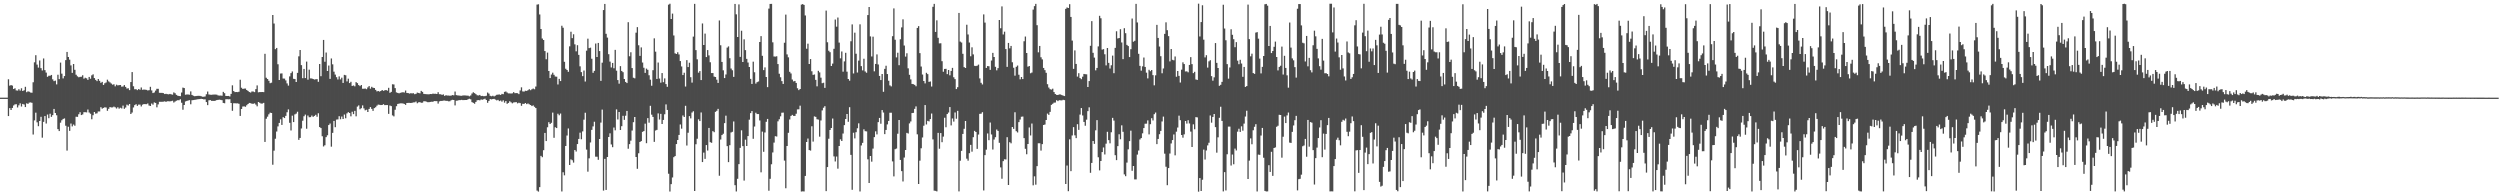 <svg xmlns="http://www.w3.org/2000/svg" width="1920" height="150"><path d="M0 74.997h1v1.000H0zM1 74.998h1v1.000H1zM2 74.998h1v1.000H2zM3 74.997h1v1.000H3zM4 74.998h1v1.000H4zM5 74.998h1v1.000H5zM6 60.892h1v28.254H6zM7 65.775h1v17.257H7zM8 65.313h1v19.179H8zM9 65.723h1v17.170H9zM10 68.346h1v12.667H10zM11 67.800h1v12.379H11zM12 69.415h1v10.596H12zM13 69.571h1v12.974H13zM14 68.512h1v12.406H14zM15 69.566h1v9.793H15zM16 67.783h1v14.016H16zM17 69.903h1v9.895H17zM18 69.322h1v10.960H18zM19 66.639h1v15.570H19zM20 70.804h1v8.551H20zM21 70.164h1v9.615H21zM22 70.436h1v8.370H22zM23 71.050h1v7.570H23zM24 71.208h1v7.744H24zM25 63.191h1v40.138H25zM26 47.852h1v44.605H26zM27 42.416h1v44.090H27zM28 49.631h1v44.328H28zM29 51.912h1v44.999H29zM30 46.456h1v46.470H30zM31 52.313h1v37.369H31zM32 54.098h1v51.636H32zM33 44.926h1v48.675H33zM34 53.844h1v35.284H34zM35 55.773h1v39.086H35zM36 58.981h1v28.980H36zM37 58.167h1v32.606H37zM38 58.172h1v29.162H38zM39 57.569h1v32.167H39zM40 60.905h1v27.523H40zM41 62.300h1v21.349H41zM42 61.885h1v24.879H42zM43 64.800h1v23.742H43zM44 57.400h1v41.776H44zM45 60.794h1v39.860H45zM46 48.064h1v46.150H46zM47 56.552h1v35.829H47zM48 60.210h1v31.137H48zM49 58.410h1v32.541H49zM50 46.177h1v50.374H50zM51 39.869h1v75.807H51zM52 43.754h1v53.583H52zM53 45.845h1v54.683H53zM54 50.204h1v44.659H54zM55 55.955h1v41.132H55zM56 49.147h1v46.512H56zM57 53.605h1v42.984H57zM58 57.406h1v32.233H58zM59 58.646h1v31.127H59zM60 59.349h1v28.398H60zM61 59.024h1v27.170H61zM62 58.951h1v29.428H62zM63 57.803h1v30.091H63zM64 60.406h1v25.771H64zM65 59.689h1v26.502H65zM66 60.162h1v26.143H66zM67 61.361h1v22.746H67zM68 59.069h1v27.368H68zM69 60.486h1v26.849H69zM70 57.833h1v33.776H70zM71 57.107h1v31.391H71zM72 59.961h1v26.048H72zM73 61.341h1v25.934H73zM74 62.309h1v24.718H74zM75 60.686h1v24.943H75zM76 62.059h1v23.558H76zM77 63.612h1v18.707H77zM78 62.873h1v20.565H78zM79 65.217h1v17.656H79zM80 63.954h1v18.404H80zM81 63.350h1v19.254H81zM82 61.204h1v23.882H82zM83 62.495h1v21.085H83zM84 63.283h1v18.933H84zM85 64.162h1v18.362H85zM86 65.016h1v17.466H86zM87 64.719h1v17.175H87zM88 66.294h1v16.134H88zM89 65.043h1v18.323H89zM90 65.565h1v16.790H90zM91 65.369h1v18.070H91zM92 65.278h1v17.447H92zM93 66.577h1v16.710H93zM94 66.407h1v14.716H94zM95 65.335h1v18.206H95zM96 66.732h1v15.844H96zM97 67.969h1v12.412H97zM98 67.776h1v13.264H98zM99 69.241h1v10.624H99zM100 63.039h1v24.500H100zM101 55.322h1v31.129H101zM102 66.266h1v16.252H102zM103 68.573h1v12.182H103zM104 68.490h1v11.520H104zM105 69.244h1v12.054H105zM106 68.394h1v11.924H106zM107 68.905h1v11.425H107zM108 67.165h1v14.622H108zM109 68.977h1v11.385H109zM110 68.752h1v11.164H110zM111 68.860h1v11.100H111zM112 69.005h1v11.010H112zM113 69.453h1v10.031H113zM114 69.254h1v11.817H114zM115 66.652h1v14.776H115zM116 69.406h1v10.124H116zM117 71.476h1v8.903H117zM118 71.002h1v7.627H118zM119 69.572h1v9.458H119zM120 68.218h1v14.233H120zM121 68.207h1v11.954H121zM122 71.248h1v6.912H122zM123 71.304h1v6.902H123zM124 71.330h1v6.854H124zM125 71.510h1v6.581H125zM126 72.228h1v5.604H126zM127 72.025h1v6.206H127zM128 72.286h1v5.476H128zM129 72.463h1v5.301H129zM130 72.154h1v5.721H130zM131 72.447h1v5.243H131zM132 72.696h1v4.659H132zM133 70.955h1v7.782H133zM134 71.637h1v6.346H134zM135 72.861h1v4.509H135zM136 73.455h1v3.474H136zM137 73.732h1v3.257H137zM138 73.885h1v2.355H138zM139 71.059h1v7.854H139zM140 67.268h1v17.016H140zM141 67.615h1v13.050H141zM142 72.742h1v5.205H142zM143 72.544h1v4.966H143zM144 72.533h1v4.669H144zM145 72.780h1v4.126H145zM146 70.189h1v9.913H146zM147 72.891h1v4.119H147zM148 73.534h1v3.328H148zM149 73.856h1v2.832H149zM150 73.773h1v2.791H150zM151 73.648h1v2.642H151zM152 73.573h1v2.592H152zM153 73.641h1v2.450H153zM154 73.904h1v1.988H154zM155 74.268h1v1.781H155zM156 74.284h1v2.031H156zM157 74.075h1v2.201H157zM158 72.391h1v6.018H158zM159 70.311h1v10.425H159zM160 72.567h1v4.513H160zM161 72.758h1v4.078H161zM162 72.830h1v4.632H162zM163 72.641h1v4.811H163zM164 72.595h1v4.938H164zM165 72.621h1v4.717H165zM166 72.703h1v4.138H166zM167 73.265h1v3.437H167zM168 73.409h1v3.124H168zM169 73.375h1v3.312H169zM170 73.541h1v3.412H170zM171 70.547h1v8.499H171zM172 71.583h1v7.711H172zM173 73.701h1v2.531H173zM174 73.732h1v2.456H174zM175 73.699h1v2.593H175zM176 74.070h1v2.098H176zM177 72.084h1v7.023H177zM178 65.514h1v19.575H178zM179 69.954h1v9.330H179zM180 70.766h1v8.519H180zM181 70.641h1v8.778H181zM182 70.768h1v8.571H182zM183 70.446h1v9.294H183zM184 61.246h1v27.790H184zM185 67.376h1v16.319H185zM186 68.298h1v13.529H186zM187 68.052h1v13.609H187zM188 68.008h1v14.034H188zM189 69.106h1v11.733H189zM190 69.850h1v10.002H190zM191 70.717h1v8.339H191zM192 71.063h1v8.215H192zM193 70.265h1v9.412H193zM194 70.324h1v9.381H194zM195 70.744h1v8.603H195zM196 68.456h1v11.854H196zM197 65.587h1v16.081H197zM198 70.924h1v7.420H198zM199 70.694h1v8.278H199zM200 70.730h1v8.817H200zM201 70.632h1v8.883H201zM202 70.750h1v8.275H202zM203 41.319h1v67.671H203zM204 59.689h1v31.501H204zM205 60.686h1v28.916H205zM206 62.067h1v25.715H206zM207 63.876h1v22.646H207zM208 63.507h1v23.280H208zM209 11.514h1v115.014H209zM210 18.075h1v97.645H210zM211 37.801h1v68.724H211zM212 36.791h1v64.241H212zM213 49.347h1v47.744H213zM214 61.438h1v32.964H214zM215 56.494h1v35.169H215zM216 56.359h1v39.566H216zM217 60.330h1v29.635H217zM218 60.375h1v30.296H218zM219 61.729h1v27.236H219zM220 64.064h1v22.164H220zM221 65.750h1v18.262H221zM222 58.665h1v35.661H222zM223 56.154h1v44.037H223zM224 54.908h1v33.932H224zM225 60.534h1v33.237H225zM226 60.699h1v27.171H226zM227 62.989h1v24.245H227zM228 55.969h1v29.866H228zM229 43.262h1v64.132H229zM230 38.409h1v67.517H230zM231 50.028h1v48.649H231zM232 60.061h1v32.639H232zM233 52.930h1v36.372H233zM234 59.972h1v28.050H234zM235 47.296h1v51.574H235zM236 61.166h1v27.582H236zM237 53.496h1v36.548H237zM238 60.203h1v29.753H238zM239 60.268h1v28.469H239zM240 60.660h1v29.115H240zM241 61.087h1v27.970H241zM242 60.882h1v27.295H242zM243 60.761h1v28.873H243zM244 62.836h1v24.169H244zM245 49.148h1v48.458H245zM246 58.514h1v39.829H246zM247 43.766h1v60.862H247zM248 30.664h1v81.808H248zM249 47.392h1v64.186H249zM250 40.345h1v64.959H250zM251 54.553h1v49.346H251zM252 50.312h1v45.732H252zM253 60.576h1v34.300H253zM254 44.890h1v67.773H254zM255 49.429h1v52.598H255zM256 55.047h1v37.825H256zM257 57.276h1v40.404H257zM258 59.289h1v32.567H258zM259 61.037h1v30.666H259zM260 58.699h1v30.549H260zM261 60.968h1v30.646H261zM262 59.646h1v29.872H262zM263 63.715h1v27.692H263zM264 57.522h1v30.436H264zM265 57.811h1v33.028H265zM266 62.515h1v24.575H266zM267 60.398h1v25.710H267zM268 63.771h1v23.027H268zM269 62.833h1v26.533H269zM270 65.976h1v19.857H270zM271 65.629h1v22.029H271zM272 66.328h1v18.827H272zM273 63.103h1v26.256H273zM274 63.822h1v18.070H274zM275 65.310h1v15.638H275zM276 66.150h1v17.788H276zM277 65.290h1v17.830H277zM278 68.162h1v12.781H278zM279 68.126h1v15.137H279zM280 67.995h1v16.750H280zM281 68.500h1v15.771H281zM282 67.137h1v18.884H282zM283 66.089h1v17.555H283zM284 68.105h1v14.113H284zM285 66.673h1v16.929H285zM286 67.398h1v17.770H286zM287 67.583h1v15.459H287zM288 69.035h1v13.366H288zM289 70.175h1v10.952H289zM290 69.898h1v10.430H290zM291 70.334h1v10.162H291zM292 69.890h1v10.823H292zM293 69.124h1v11.497H293zM294 69.793h1v10.212H294zM295 69.379h1v11.386H295zM296 69.109h1v11.581H296zM297 69.651h1v11.044H297zM298 67.418h1v20.014H298zM299 71.286h1v9.741H299zM300 70.538h1v10.983H300zM301 64.707h1v23.916H301zM302 64.861h1v24.533H302zM303 67.673h1v16.608H303zM304 70.975h1v10.566H304zM305 71.349h1v8.453H305zM306 71.670h1v7.896H306zM307 71.256h1v8.113H307zM308 71.018h1v8.351H308zM309 70.798h1v8.672H309zM310 71.064h1v8.753H310zM311 69.548h1v10.970H311zM312 71.371h1v7.734H312zM313 71.459h1v7.552H313zM314 71.869h1v7.134H314zM315 71.590h1v7.523H315zM316 71.721h1v7.240H316zM317 71.573h1v7.064H317zM318 72.340h1v6.256H318zM319 72.036h1v5.930H319zM320 71.138h1v8.166H320zM321 71.362h1v7.235H321zM322 71.703h1v6.713H322zM323 69.768h1v9.161H323zM324 70.529h1v8.321H324zM325 72.084h1v5.668H325zM326 72.255h1v5.521H326zM327 72.348h1v5.758H327zM328 72.421h1v6.090H328zM329 72.467h1v6.039H329zM330 72.168h1v6.118H330zM331 72.256h1v5.879H331zM332 71.892h1v6.294H332zM333 72.060h1v5.534H333zM334 72.007h1v5.665H334zM335 72.188h1v5.484H335zM336 70.812h1v8.775H336zM337 72.365h1v5.501H337zM338 72.382h1v5.153H338zM339 72.865h1v4.662H339zM340 72.486h1v4.781H340zM341 73.606h1v3.589H341zM342 73.116h1v4.353H342zM343 73.390h1v4.092H343zM344 73.356h1v4.468H344zM345 73.507h1v4.247H345zM346 73.400h1v3.613H346zM347 73.036h1v3.625H347zM348 73.223h1v3.573H348zM349 70.288h1v10.668H349zM350 73.066h1v4.300H350zM351 73.276h1v4.008H351zM352 73.392h1v3.513H352zM353 73.512h1v3.377H353zM354 73.599h1v3.105H354zM355 73.314h1v3.581H355zM356 73.248h1v3.591H356zM357 73.295h1v3.488H357zM358 73.408h1v3.388H358zM359 73.475h1v2.768H359zM360 73.997h1v1.831H360zM361 73.316h1v2.966H361zM362 71.829h1v6.585H362zM363 70.857h1v8.160H363zM364 71.506h1v8.177H364zM365 72.278h1v6.006H365zM366 73.161h1v3.818H366zM367 73.329h1v3.512H367zM368 72.910h1v4.129H368zM369 73.770h1v2.602H369zM370 73.630h1v2.960H370zM371 73.905h1v2.320H371zM372 73.812h1v1.979H372zM373 73.512h1v3.282H373zM374 71.059h1v7.871H374zM375 71.899h1v5.625H375zM376 73.555h1v2.506H376zM377 73.930h1v2.411H377zM378 73.513h1v2.550H378zM379 74.057h1v1.897H379zM380 73.493h1v3.003H380zM381 72.822h1v4.281H381zM382 72.638h1v4.046H382zM383 72.553h1v5.101H383zM384 72.886h1v4.337H384zM385 72.075h1v5.990H385zM386 72.370h1v4.664H386zM387 70.529h1v8.322H387zM388 70.220h1v7.405H388zM389 71.068h1v8.661H389zM390 71.706h1v7.331H390zM391 71.727h1v6.026H391zM392 71.826h1v6.788H392zM393 71.671h1v7.697H393zM394 70.780h1v7.922H394zM395 71.585h1v6.959H395zM396 71.487h1v6.954H396zM397 71.574h1v7.819H397zM398 72.276h1v6.642H398zM399 69.499h1v9.733H399zM400 67.062h1v14.187H400zM401 70.210h1v9.497H401zM402 70.344h1v9.463H402zM403 69.674h1v9.435H403zM404 69.814h1v10.168H404zM405 69.257h1v10.195H405zM406 68.515h1v11.625H406zM407 69.298h1v11.324H407zM408 68.542h1v12.907H408zM409 68.016h1v12.952H409zM410 68.545h1v13.488H410zM411 66.451h1v16.555H411zM412 3.549h1v142.847H412zM413 3.278h1v143.873H413zM414 11.097h1v132.596H414zM415 22.283h1v97.428H415zM416 29.614h1v91.109H416zM417 30.721h1v84.626H417zM418 39.237h1v62.879H418zM419 45.501h1v62.856H419zM420 40.406h1v57.352H420zM421 54.543h1v39.287H421zM422 59.965h1v35.277H422zM423 57.240h1v37.068H423zM424 55.825h1v30.643H424zM425 57.444h1v48.366H425zM426 58.795h1v38.953H426zM427 58.860h1v39.487H427zM428 64.885h1v22.486H428zM429 60.593h1v27.938H429zM430 62.241h1v24.977H430zM431 19.760h1v127.271H431zM432 21.292h1v110.991H432zM433 47.471h1v87.164H433zM434 52.775h1v59.364H434zM435 53.773h1v50.327H435zM436 55.122h1v43.520H436zM437 35.574h1v91.132H437zM438 24.361h1v98.077H438zM439 29.282h1v93.802H439zM440 26.318h1v98.560H440zM441 34.041h1v81.138H441zM442 39.441h1v76.941H442zM443 34.708h1v75.936H443zM444 42.147h1v64.532H444zM445 50.967h1v50.926H445zM446 55.378h1v51.589H446zM447 58.489h1v42.410H447zM448 54.171h1v37.722H448zM449 62.630h1v23.943H449zM450 38.910h1v75.968H450zM451 29.701h1v102.158H451zM452 36.977h1v84.601H452zM453 36.600h1v72.838H453zM454 45.084h1v54.642H454zM455 55.935h1v41.122H455zM456 54.406h1v39.100H456zM457 33.413h1v86.907H457zM458 43.782h1v76.598H458zM459 32.974h1v89.730H459zM460 39.199h1v67.561H460zM461 62.101h1v32.054H461zM462 48.149h1v36.033H462zM463 7.748h1v138.650H463zM464 3.006h1v118.986H464zM465 25.962h1v119.925H465zM466 28.857h1v91.731H466zM467 41.633h1v63.559H467zM468 47.306h1v55.117H468zM469 51.834h1v59.102H469zM470 48.326h1v64.736H470zM471 52.450h1v45.481H471zM472 38.293h1v61.789H472zM473 54.264h1v29.732H473zM474 61.500h1v30.253H474zM475 64.280h1v21.751H475zM476 50.786h1v49.063H476zM477 54.481h1v42.454H477zM478 55.425h1v33.491H478zM479 60.673h1v31.373H479zM480 62.938h1v25.921H480zM481 63.777h1v21.418H481zM482 17.026h1v97.207H482zM483 43.200h1v67.484H483zM484 40.140h1v67.890H484zM485 52.276h1v47.992H485zM486 59.705h1v34.155H486zM487 60.182h1v29.653H487zM488 25.094h1v95.506H488zM489 20.845h1v108.786H489zM490 34.785h1v82.913H490zM491 42.931h1v66.134H491zM492 36.412h1v71.905H492zM493 48.008h1v53.247H493zM494 52.017h1v48.622H494zM495 55.937h1v39.018H495zM496 52.704h1v57.273H496zM497 53.599h1v37.127H497zM498 57.791h1v36.400H498zM499 61.182h1v20.076H499zM500 65.821h1v22.249H500zM501 53.920h1v35.880H501zM502 29.424h1v79.538H502zM503 39.704h1v60.555H503zM504 60.626h1v39.103H504zM505 48.052h1v39.035H505zM506 60.310h1v31.481H506zM507 63.491h1v23.956H507zM508 56.104h1v39.144H508zM509 63.148h1v28.984H509zM510 60.217h1v27.520H510zM511 64.542h1v15.656H511zM512 66.656h1v17.787H512zM513 3.562h1v129.891H513zM514 2.872h1v144.229H514zM515 14.604h1v126.795H515zM516 10.457h1v125.825H516zM517 27.236h1v93.490H517zM518 40.940h1v78.937H518zM519 41.481h1v69.176H519zM520 40.129h1v67.409H520zM521 41.826h1v61.778H521zM522 46.887h1v48.680H522zM523 51.058h1v47.747H523zM524 57.640h1v31.021H524zM525 55.844h1v33.989H525zM526 66.443h1v14.809H526zM527 46.157h1v65.590H527zM528 51.491h1v50.456H528zM529 48.181h1v40.989H529zM530 59.285h1v31.622H530zM531 63.418h1v23.027H531zM532 28.089h1v57.342H532zM533 2.977h1v143.709H533zM534 38.520h1v72.265H534zM535 45.552h1v60.976H535zM536 55.794h1v35.849H536zM537 54.566h1v38.421H537zM538 61.487h1v24.911H538zM539 18.014h1v106.455H539zM540 34.549h1v82.632H540zM541 25.798h1v96.196H541zM542 43.803h1v67.598H542zM543 38.440h1v77.191H543zM544 42.568h1v55.708H544zM545 47.806h1v61.417H545zM546 56.122h1v53.560H546zM547 56.098h1v44.636H547zM548 58.810h1v42.698H548zM549 59.132h1v26.773H549zM550 61.193h1v23.916H550zM551 63.674h1v19.919H551zM552 15.732h1v119.210H552zM553 34.755h1v72.409H553zM554 47.584h1v56.142H554zM555 53.996h1v48.694H555zM556 59.950h1v34.619H556zM557 57.188h1v31.631H557zM558 36.549h1v75.660H558zM559 35.628h1v88.881H559zM560 44.722h1v66.809H560zM561 52.627h1v49.105H561zM562 53.947h1v47.262H562zM563 59.025h1v34.238H563zM564 3.015h1v139.243H564zM565 10.996h1v136.029H565zM566 28.438h1v108.896H566zM567 3.395h1v122.661H567zM568 43.679h1v69.882H568zM569 23.584h1v76.523H569zM570 47.592h1v64.640H570zM571 30.184h1v108.509H571zM572 38.496h1v68.749H572zM573 45.206h1v66.914H573zM574 48.014h1v56.499H574zM575 51.464h1v40.448H575zM576 60.574h1v26.312H576zM577 64.466h1v20.844H577zM578 47.359h1v59.240H578zM579 55.503h1v41.658H579zM580 64.202h1v22.384H580zM581 63.083h1v24.532H581zM582 62.555h1v25.028H582zM583 32.273h1v60.260H583zM584 27.735h1v104.639H584zM585 42.861h1v58.185H585zM586 53.856h1v62.703H586zM587 51.756h1v50.001H587zM588 59.127h1v34.414H588zM589 66.902h1v24.423H589zM590 6.622h1v139.884H590zM591 3.009h1v134.324H591zM592 2.986h1v123.160H592zM593 32.534h1v84.539H593zM594 43.376h1v66.152H594zM595 43.469h1v61.120H595zM596 43.236h1v61.646H596zM597 49.210h1v43.954H597zM598 56.643h1v34.973H598zM599 59.339h1v29.981H599zM600 62.301h1v24.291H600zM601 64.464h1v22.005H601zM602 32.817h1v90.531H602zM603 11.193h1v133.405H603zM604 41.761h1v70.365H604zM605 44.040h1v57.972H605zM606 55.148h1v36.621H606zM607 56.437h1v32.581H607zM608 61.071h1v27.165H608zM609 62.500h1v26.508H609zM610 62.173h1v26.860H610zM611 63.669h1v23.684H611zM612 67.801h1v16.238H612zM613 69.236h1v14.733H613zM614 68.376h1v12.760H614zM615 3.536h1v143.577H615zM616 3.099h1v143.848H616zM617 3.798h1v143.225H617zM618 11.870h1v123.268H618zM619 37.413h1v71.639H619zM620 33.549h1v72.828H620zM621 49.133h1v66.132H621zM622 45.377h1v70.283H622zM623 54.742h1v42.241H623zM624 57.512h1v51.261H624zM625 57.214h1v32.179H625zM626 61.351h1v28.382H626zM627 66.301h1v25.276H627zM628 54.360h1v37.514H628zM629 55.619h1v49.321H629zM630 59.659h1v32.873H630zM631 63.922h1v20.844H631zM632 63.521h1v19.235H632zM633 67.461h1v14.080H633zM634 8.119h1v138.671H634zM635 32.468h1v95.824H635zM636 38.969h1v67.598H636zM637 40.072h1v59.764H637zM638 50.665h1v47.651H638zM639 48.847h1v42.184H639zM640 37.486h1v82.652H640zM641 15.005h1v109.014H641zM642 20.474h1v99.761H642zM643 13.464h1v116.048H643zM644 32.704h1v79.404H644zM645 44.809h1v62.217H645zM646 39.544h1v68.737H646zM647 55.051h1v47.490H647zM648 47.175h1v48.942H648zM649 40.527h1v50.885H649zM650 55.016h1v32.514H650zM651 60.695h1v32.861H651zM652 61.957h1v20.350H652zM653 31.680h1v87.249H653zM654 18.731h1v127.024H654zM655 56.436h1v45.498H655zM656 25.102h1v81.171H656zM657 41.264h1v60.288H657zM658 55.697h1v42.811H658zM659 46.554h1v48.184H659zM660 18.709h1v128.337H660zM661 50.790h1v60.921H661zM662 54.091h1v55.609H662zM663 45.133h1v54.186H663zM664 54.867h1v45.872H664zM665 55.868h1v45.066H665zM666 11.573h1v110.810H666zM667 5.390h1v135.172H667zM668 27.956h1v91.852H668zM669 43.366h1v80.811H669zM670 28.184h1v85.951H670zM671 54.789h1v50.536H671zM672 49.093h1v51.757H672zM673 41.753h1v61.445H673zM674 49.505h1v44.291H674zM675 58.302h1v32.274H675zM676 61.513h1v33.526H676zM677 56.809h1v27.727H677zM678 70.510h1v15.918H678zM679 52.867h1v50.172H679zM680 50.498h1v49.282H680zM681 56.865h1v38.673H681zM682 62.029h1v30.851H682zM683 65.576h1v21.022H683zM684 66.351h1v20.208H684zM685 27.785h1v96.182H685zM686 6.454h1v129.024H686zM687 30.532h1v84.042H687zM688 44.104h1v69.977H688zM689 40.475h1v62.225H689zM690 50.065h1v42.083H690zM691 30.131h1v92.676H691zM692 21.034h1v110.379H692zM693 14.864h1v124.520H693zM694 34.951h1v86.051H694zM695 43.459h1v71.762H695zM696 40.905h1v61.146H696zM697 52.487h1v50.092H697zM698 57.440h1v37.329H698zM699 60.974h1v32.314H699zM700 64.448h1v22.409H700zM701 64.663h1v22.002H701zM702 65.157h1v18.468H702zM703 66.243h1v15.488H703zM704 21.436h1v81.727H704zM705 20.094h1v121.230H705zM706 40.784h1v82.633H706zM707 51.071h1v62.800H707zM708 57.248h1v48.329H708zM709 62.185h1v34.404H709zM710 64.036h1v16.662H710zM711 55.930h1v39.665H711zM712 56.940h1v35.884H712zM713 62.868h1v30.386H713zM714 62.583h1v28.856H714zM715 66.468h1v20.731H715zM716 5.228h1v101.829H716zM717 2.988h1v143.424H717zM718 24.526h1v122.059H718zM719 15.639h1v131.372H719zM720 29.056h1v72.988H720zM721 33.320h1v80.890H721zM722 33.226h1v68.947H722zM723 47.008h1v62.220H723zM724 55.079h1v49.816H724zM725 52.922h1v37.487H725zM726 52.856h1v44.899H726zM727 56.921h1v30.659H727zM728 53.781h1v32.629H728zM729 57.874h1v24.354H729zM730 54.490h1v41.838H730zM731 52.108h1v38.874H731zM732 59.345h1v34.053H732zM733 60.758h1v25.596H733zM734 68.421h1v22.766H734zM735 66.990h1v18.148H735zM736 9.923h1v137.061H736zM737 31.944h1v91.499H737zM738 32.688h1v83.163H738zM739 41.314h1v61.567H739zM740 51.551h1v47.345H740zM741 52.237h1v40.716H741zM742 18.989h1v102.877H742zM743 26.465h1v96.952H743zM744 32.692h1v84.972H744zM745 43.193h1v68.057H745zM746 36.348h1v80.145H746zM747 41.782h1v63.587H747zM748 50.521h1v49.982H748zM749 50.744h1v50.650H749zM750 50.430h1v63.896H750zM751 49.593h1v53.740H751zM752 60.234h1v27.234H752zM753 63.595h1v23.721H753zM754 64.886h1v21.280H754zM755 11.066h1v135.196H755zM756 17.375h1v101.758H756zM757 52.186h1v62.749H757zM758 50.746h1v51.754H758zM759 50.873h1v56.814H759zM760 53.637h1v40.482H760zM761 46.465h1v56.796H761zM762 40.609h1v74.254H762zM763 43.751h1v63.433H763zM764 51.282h1v54.093H764zM765 54.036h1v45.444H765zM766 52.315h1v48.238H766zM767 15.354h1v94.294H767zM768 21.694h1v106.880H768zM769 4.926h1v132.357H769zM770 26.446h1v97.293H770zM771 24.322h1v97.970H771zM772 37.681h1v84.804H772zM773 51.367h1v53.988H773zM774 32.970h1v109.104H774zM775 37.098h1v72.127H775zM776 35.266h1v74.815H776zM777 47.812h1v49.716H777zM778 52.014h1v46.958H778zM779 58.137h1v28.080H779zM780 51.324h1v49.432H780zM781 50.304h1v51.425H781zM782 57.375h1v36.412H782zM783 60.945h1v30.865H783zM784 59.152h1v30.523H784zM785 60.737h1v28.759H785zM786 31.703h1v74.377H786zM787 28.051h1v86.215H787zM788 40.704h1v77.785H788zM789 51.190h1v59.404H789zM790 50.703h1v47.198H790zM791 56.288h1v47.762H791zM792 55.708h1v39.141H792zM793 7.359h1v134.980H793zM794 4.725h1v130.694H794zM795 2.960h1v138.847H795zM796 19.366h1v108.226H796zM797 40.216h1v69.836H797zM798 35.274h1v74.770H798zM799 43.975h1v71.712H799zM800 45.643h1v65.065H800zM801 52.179h1v43.796H801zM802 53.887h1v41.753H802zM803 55.908h1v36.271H803zM804 64.659h1v22.566H804zM805 67.249h1v20.990H805zM806 68.517h1v17.383H806zM807 68.811h1v11.713H807zM808 68.074h1v11.664H808zM809 70.721h1v8.144H809zM810 72.219h1v6.553H810zM811 72.848h1v4.122H811zM812 72.949h1v4.734H812zM813 72.504h1v4.458H813zM814 72.572h1v4.500H814zM815 72.986h1v4.121H815zM816 73.420h1v3.214H816zM817 73.801h1v3.089H817zM818 6.820h1v134.483H818zM819 5.758h1v121.377H819zM820 6.135h1v140.718H820zM821 3.218h1v103.792H821zM822 12.997h1v118.459H822zM823 31.201h1v72.855H823zM824 52.913h1v44.711H824zM825 38.684h1v65.269H825zM826 49.087h1v56.989H826zM827 58.810h1v36.586H827zM828 56.217h1v43.540H828zM829 59.946h1v28.089H829zM830 60.801h1v22.206H830zM831 58.865h1v29.827H831zM832 56.797h1v36.845H832zM833 56.961h1v39.587H833zM834 57.087h1v34.836H834zM835 66.831h1v18.499H835zM836 62.272h1v20.162H836zM837 35.179h1v97.523H837zM838 16.236h1v108.892H838zM839 40.570h1v67.719H839zM840 44.231h1v66.248H840zM841 54.015h1v46.101H841zM842 52.161h1v40.080H842zM843 35.647h1v85.126H843zM844 12.117h1v118.752H844zM845 14.032h1v109.629H845zM846 38.079h1v78.717H846zM847 37.758h1v75.506H847zM848 41.685h1v76.944H848zM849 50.216h1v60.129H849zM850 36.869h1v64.346H850zM851 48.278h1v59.355H851zM852 52.613h1v57.461H852zM853 50.125h1v51.435H853zM854 42.696h1v47.809H854zM855 56.205h1v36.395H855zM856 36.772h1v82.408H856zM857 24.007h1v98.979H857zM858 29.519h1v82.733H858zM859 29.197h1v73.931H859zM860 22.402h1v84.533H860zM861 32.596h1v63.685H861zM862 45.415h1v55.816H862zM863 21.657h1v112.283H863zM864 25.505h1v109.793H864zM865 34.440h1v90.427H865zM866 35.380h1v79.299H866zM867 43.833h1v64.532H867zM868 37.805h1v62.568H868zM869 14.219h1v116.971H869zM870 32.033h1v95.436H870zM871 31.354h1v106.410H871zM872 2.970h1v134.783H872zM873 17.249h1v101.472H873zM874 41.297h1v74.333H874zM875 50.573h1v56.521H875zM876 54.281h1v51.759H876zM877 50.965h1v51.431H877zM878 44.195h1v54.173H878zM879 51.413h1v43.619H879zM880 55.800h1v39.153H880zM881 60.225h1v32.264H881zM882 53.590h1v49.624H882zM883 54.691h1v40.713H883zM884 53.760h1v36.993H884zM885 57.713h1v34.792H885zM886 65.539h1v22.146H886zM887 57.857h1v28.582H887zM888 19.074h1v91.643H888zM889 29.113h1v77.573H889zM890 35.744h1v67.296H890zM891 43.153h1v57.394H891zM892 56.275h1v36.989H892zM893 52.595h1v36.931H893zM894 26.024h1v92.008H894zM895 17.162h1v110.903H895zM896 23.171h1v119.083H896zM897 27.742h1v101.347H897zM898 47.130h1v70.795H898zM899 37.646h1v72.513H899zM900 45.940h1v61.613H900zM901 46.357h1v56.896H901zM902 43.384h1v75.937H902zM903 58.949h1v42.182H903zM904 54.522h1v43.422H904zM905 58.265h1v30.571H905zM906 63.361h1v28.969H906zM907 53.500h1v50.178H907zM908 47.890h1v57.863H908zM909 49.221h1v53.946H909zM910 54.884h1v38.046H910zM911 54.761h1v40.188H911zM912 55.573h1v36.757H912zM913 49.876h1v44.943H913zM914 43.859h1v57.224H914zM915 49.232h1v63.672H915zM916 56.166h1v39.321H916zM917 55.141h1v44.119H917zM918 61.011h1v28.929H918zM919 61.403h1v28.751H919zM920 2.838h1v144.364H920zM921 28.012h1v108.730H921zM922 16.926h1v129.742H922zM923 4.044h1v134.008H923zM924 30.490h1v84.391H924zM925 44.101h1v78.397H925zM926 42.405h1v73.134H926zM927 51.937h1v59.719H927zM928 47.098h1v62.502H928zM929 46.216h1v42.483H929zM930 58.484h1v35.744H930zM931 61.973h1v27.835H931zM932 59.398h1v28.140H932zM933 33.060h1v64.555H933zM934 48.265h1v69.001H934zM935 52.224h1v53.255H935zM936 65.873h1v24.596H936zM937 65.138h1v16.842H937zM938 62.895h1v29.970H938zM939 3.630h1v143.368H939zM940 21.887h1v110.288H940zM941 30.899h1v115.375H941zM942 49.246h1v69.245H942zM943 60.435h1v36.820H943zM944 51.792h1v45.452H944zM945 22.486h1v104.669H945zM946 26.707h1v92.001H946zM947 30.096h1v96.076H947zM948 36.271h1v77.878H948zM949 32.366h1v83.206H949zM950 46.592h1v54.551H950zM951 49.323h1v49.569H951zM952 45.930h1v55.384H952zM953 48.818h1v48.216H953zM954 58.985h1v41.373H954zM955 51.393h1v43.536H955zM956 66.783h1v22.721H956zM957 66.119h1v18.929H957zM958 3.517h1v133.935H958zM959 30.037h1v93.309H959zM960 43.284h1v63.029H960zM961 41.241h1v69.547H961zM962 56.139h1v43.914H962zM963 56.711h1v40.691H963zM964 25.050h1v70.322H964zM965 24.658h1v122.380H965zM966 29.676h1v89.056H966zM967 45.024h1v73.936H967zM968 56.371h1v47.707H968zM969 51.371h1v46.901H969zM970 42.989h1v78.153H970zM971 3.276h1v143.353H971zM972 3.015h1v144.011H972zM973 4.333h1v142.680H973zM974 35.347h1v91.520H974zM975 19.922h1v112.114H975zM976 40.759h1v75.804H976zM977 39.188h1v95.871H977zM978 35.922h1v77.728H978zM979 31.951h1v81.273H979zM980 43.776h1v53.622H980zM981 54.078h1v42.498H981zM982 51.411h1v36.771H982zM983 50.505h1v37.805H983zM984 35.771h1v85.337H984zM985 57.223h1v47.784H985zM986 42.831h1v46.736H986zM987 52.152h1v42.367H987zM988 57.847h1v30.773H988zM989 67.338h1v19.084H989zM990 17.305h1v92.238H990zM991 36.559h1v73.238H991zM992 44.859h1v56.436H992zM993 46.360h1v50.017H993zM994 51.583h1v40.716H994zM995 59.599h1v29.410H995zM996 6.707h1v139.533H996zM997 3.136h1v134.503H997zM998 3.131h1v134.184H998zM999 19.523h1v114.643H999zM1000 32.840h1v79.499H1000zM1001 33.263h1v78.461H1001zM1002 47.221h1v59.468H1002zM1003 27.622h1v92.746H1003zM1004 50.942h1v41.171H1004zM1005 44.446h1v68.207H1005zM1006 53.892h1v39.880H1006zM1007 55.577h1v38.631H1007zM1008 34.785h1v80.530H1008zM1009 23.556h1v118.177H1009zM1010 27.909h1v93.525H1010zM1011 37.525h1v75.853H1011zM1012 44.836h1v61.179H1012zM1013 50.823h1v47.060H1013zM1014 53.515h1v38.794H1014zM1015 29.836h1v90.894H1015zM1016 46.543h1v56.076H1016zM1017 56.261h1v58.631H1017zM1018 56.242h1v46.634H1018zM1019 56.841h1v39.263H1019zM1020 58.648h1v31.913H1020zM1021 2.888h1v144.095H1021zM1022 2.851h1v144.086H1022zM1023 24.865h1v122.117H1023zM1024 5.750h1v121.796H1024zM1025 39.635h1v82.510H1025zM1026 29.586h1v77.706H1026zM1027 32.675h1v73.043H1027zM1028 44.007h1v63.742H1028zM1029 53.535h1v58.065H1029zM1030 42.249h1v51.311H1030zM1031 52.543h1v39.482H1031zM1032 58.726h1v33.880H1032zM1033 61.809h1v29.214H1033zM1034 31.868h1v69.344H1034zM1035 40.306h1v64.289H1035zM1036 40.956h1v60.146H1036zM1037 60.636h1v33.995H1037zM1038 59.333h1v30.134H1038zM1039 56.765h1v36.282H1039zM1040 19.472h1v127.483H1040zM1041 15.537h1v99.978H1041zM1042 35.660h1v79.649H1042zM1043 41.525h1v91.224H1043zM1044 41.799h1v73.403H1044zM1045 52.458h1v43.715H1045zM1046 25.052h1v80.001H1046zM1047 2.899h1v143.103H1047zM1048 27.812h1v89.409H1048zM1049 39.342h1v74.025H1049zM1050 23.510h1v102.521H1050zM1051 47.417h1v70.972H1051zM1052 37.246h1v64.772H1052zM1053 39.412h1v62.069H1053zM1054 37.204h1v88.325H1054zM1055 49.980h1v57.165H1055zM1056 30.600h1v64.081H1056zM1057 34.818h1v77.635H1057zM1058 55.994h1v40.513H1058zM1059 26.552h1v113.141H1059zM1060 20.523h1v122.771H1060zM1061 26.489h1v116.161H1061zM1062 32.843h1v95.300H1062zM1063 33.563h1v90.132H1063zM1064 39.029h1v76.347H1064zM1065 55.778h1v57.851H1065zM1066 15.270h1v116.626H1066zM1067 13.827h1v117.803H1067zM1068 26.045h1v96.810H1068zM1069 40.286h1v75.650H1069zM1070 48.915h1v56.820H1070zM1071 49.328h1v59.363H1071zM1072 2.963h1v142.913H1072zM1073 2.965h1v143.909H1073zM1074 19.120h1v86.286H1074zM1075 19.512h1v124.217H1075zM1076 20.711h1v89.937H1076zM1077 34.835h1v104.243H1077zM1078 49.033h1v65.484H1078zM1079 45.879h1v49.391H1079zM1080 54.299h1v47.661H1080zM1081 60.713h1v41.672H1081zM1082 55.053h1v38.867H1082zM1083 60.254h1v34.073H1083zM1084 61.062h1v28.140H1084zM1085 55.276h1v46.317H1085zM1086 54.239h1v46.154H1086zM1087 66.481h1v29.150H1087zM1088 60.735h1v26.945H1088zM1089 62.115h1v22.400H1089zM1090 62.278h1v21.724H1090zM1091 15.848h1v104.919H1091zM1092 42.583h1v59.317H1092zM1093 38.559h1v65.452H1093zM1094 45.333h1v52.206H1094zM1095 53.598h1v42.891H1095zM1096 47.878h1v45.261H1096zM1097 21.160h1v96.488H1097zM1098 16.016h1v114.030H1098zM1099 37.962h1v82.081H1099zM1100 20.949h1v104.395H1100zM1101 39.577h1v76.442H1101zM1102 40.131h1v64.819H1102zM1103 40.135h1v65.970H1103zM1104 44.885h1v66.317H1104zM1105 40.133h1v59.379H1105zM1106 58.705h1v36.381H1106zM1107 66.162h1v22.426H1107zM1108 56.021h1v35.869H1108zM1109 64.892h1v25.374H1109zM1110 21.734h1v106.315H1110zM1111 32.227h1v85.462H1111zM1112 31.921h1v90.116H1112zM1113 47.605h1v66.052H1113zM1114 45.816h1v56.493H1114zM1115 58.958h1v34.327H1115zM1116 66.085h1v21.591H1116zM1117 56.180h1v34.763H1117zM1118 62.714h1v23.922H1118zM1119 65.996h1v21.155H1119zM1120 66.643h1v13.727H1120zM1121 68.230h1v16.378H1121zM1122 68.105h1v12.437H1122zM1123 3.258h1v143.805H1123zM1124 40.118h1v78.173H1124zM1125 30.032h1v108.296H1125zM1126 22.282h1v97.984H1126zM1127 31.468h1v83.681H1127zM1128 26.563h1v82.253H1128zM1129 37.243h1v74.176H1129zM1130 52.946h1v49.933H1130zM1131 28.503h1v73.445H1131zM1132 53.965h1v33.916H1132zM1133 54.838h1v36.952H1133zM1134 61.177h1v25.669H1134zM1135 59.289h1v35.517H1135zM1136 47.434h1v52.577H1136zM1137 60.078h1v30.233H1137zM1138 49.457h1v35.940H1138zM1139 62.945h1v23.648H1139zM1140 67.735h1v15.998H1140zM1141 66.138h1v15.188H1141zM1142 6.912h1v140.097H1142zM1143 22.217h1v120.545H1143zM1144 30.163h1v84.741H1144zM1145 38.836h1v70.666H1145zM1146 44.628h1v49.498H1146zM1147 52.985h1v37.373H1147zM1148 19.925h1v101.721H1148zM1149 15.752h1v122.836H1149zM1150 35.628h1v78.901H1150zM1151 34.226h1v80.550H1151zM1152 40.746h1v71.755H1152zM1153 42.115h1v69.218H1153zM1154 40.205h1v63.143H1154zM1155 35.625h1v77.852H1155zM1156 57.640h1v49.870H1156zM1157 57.059h1v31.240H1157zM1158 60.286h1v37.210H1158zM1159 54.475h1v36.219H1159zM1160 64.031h1v27.836H1160zM1161 28.999h1v108.331H1161zM1162 15.593h1v119.304H1162zM1163 36.020h1v72.798H1163zM1164 36.302h1v81.780H1164zM1165 50.250h1v45.017H1165zM1166 43.018h1v58.629H1166zM1167 58.775h1v48.606H1167zM1168 5.109h1v130.541H1168zM1169 43.726h1v73.905H1169zM1170 41.310h1v47.325H1170zM1171 54.418h1v63.680H1171zM1172 52.164h1v45.666H1172zM1173 33.313h1v106.280H1173zM1174 16.388h1v130.607H1174zM1175 28.908h1v114.334H1175zM1176 17.062h1v113.226H1176zM1177 13.853h1v111.649H1177zM1178 29.817h1v91.377H1178zM1179 31.447h1v74.919H1179zM1180 26.432h1v103.592H1180zM1181 30.395h1v86.398H1181zM1182 48.066h1v55.345H1182zM1183 42.008h1v63.658H1183zM1184 54.473h1v40.676H1184zM1185 49.779h1v45.187H1185zM1186 60.681h1v25.042H1186zM1187 52.582h1v46.888H1187zM1188 54.515h1v37.663H1188zM1189 58.727h1v37.797H1189zM1190 64.732h1v28.307H1190zM1191 62.530h1v29.084H1191zM1192 65.986h1v25.435H1192zM1193 24.263h1v100.529H1193zM1194 19.832h1v108.631H1194zM1195 40.137h1v73.964H1195zM1196 34.313h1v53.766H1196zM1197 48.389h1v55.658H1197zM1198 58.671h1v35.601H1198zM1199 5.338h1v141.485H1199zM1200 3.891h1v128.601H1200zM1201 3.052h1v137.076H1201zM1202 34.490h1v92.215H1202zM1203 34.788h1v83.819H1203zM1204 36.212h1v68.739H1204zM1205 47.622h1v56.833H1205zM1206 43.156h1v59.310H1206zM1207 58.242h1v41.813H1207zM1208 50.888h1v43.525H1208zM1209 63.629h1v21.833H1209zM1210 64.491h1v25.378H1210zM1211 38.274h1v61.476H1211zM1212 11.397h1v111.908H1212zM1213 51.601h1v43.727H1213zM1214 50.601h1v48.232H1214zM1215 59.178h1v29.423H1215zM1216 62.347h1v22.828H1216zM1217 65.761h1v17.399H1217zM1218 61.713h1v22.620H1218zM1219 65.148h1v25.648H1219zM1220 66.189h1v20.061H1220zM1221 69.601h1v15.062H1221zM1222 69.726h1v11.719H1222zM1223 69.315h1v10.732H1223zM1224 3.171h1v143.306H1224zM1225 3.699h1v141.603H1225zM1226 3.023h1v143.948H1226zM1227 4.689h1v115.226H1227zM1228 29.403h1v84.241H1228zM1229 25.257h1v91.843H1229zM1230 28.676h1v72.073H1230zM1231 36.789h1v77.794H1231zM1232 40.529h1v63.265H1232zM1233 60.570h1v36.200H1233zM1234 55.843h1v43.288H1234zM1235 67.008h1v22.015H1235zM1236 54.045h1v30.694H1236zM1237 55.708h1v40.342H1237zM1238 54.531h1v44.664H1238zM1239 61.526h1v37.384H1239zM1240 59.171h1v39.424H1240zM1241 63.455h1v27.234H1241zM1242 69.563h1v15.463H1242zM1243 15.848h1v131.054H1243zM1244 19.805h1v104.474H1244zM1245 27.177h1v85.976H1245zM1246 48.387h1v58.387H1246zM1247 55.569h1v42.507H1247zM1248 55.820h1v37.052H1248zM1249 25.519h1v82.276H1249zM1250 15.908h1v130.953H1250zM1251 32.079h1v97.866H1251zM1252 29.714h1v106.946H1252zM1253 24.215h1v104.416H1253zM1254 44.630h1v80.514H1254zM1255 37.117h1v77.577H1255zM1256 34.977h1v65.673H1256zM1257 45.653h1v71.829H1257zM1258 41.598h1v54.980H1258zM1259 44.978h1v54.218H1259zM1260 53.171h1v50.545H1260zM1261 57.588h1v35.100H1261zM1262 12.466h1v104.910H1262zM1263 27.037h1v98.516H1263zM1264 23.692h1v108.850H1264zM1265 45.645h1v56.625H1265zM1266 19.919h1v85.240H1266zM1267 32.060h1v67.000H1267zM1268 48.288h1v49.422H1268zM1269 26.417h1v120.568H1269zM1270 39.702h1v61.858H1270zM1271 34.989h1v110.964H1271zM1272 41.881h1v88.706H1272zM1273 50.929h1v75.296H1273zM1274 42.692h1v67.621H1274zM1275 3.285h1v143.644H1275zM1276 5.315h1v141.681H1276zM1277 7.138h1v127.838H1277zM1278 5.748h1v136.107H1278zM1279 21.374h1v108.999H1279zM1280 35.777h1v88.314H1280zM1281 42.502h1v68.809H1281zM1282 37.645h1v69.119H1282zM1283 46.683h1v55.921H1283zM1284 48.810h1v49.851H1284zM1285 51.293h1v53.690H1285zM1286 46.242h1v52.549H1286zM1287 60.681h1v29.363H1287zM1288 51.696h1v45.756H1288zM1289 48.706h1v49.497H1289zM1290 60.069h1v38.320H1290zM1291 60.080h1v27.704H1291zM1292 63.086h1v28.469H1292zM1293 63.214h1v26.630H1293zM1294 3.220h1v138.285H1294zM1295 14.017h1v105.679H1295zM1296 40.564h1v94.411H1296zM1297 49.196h1v69.122H1297zM1298 58.807h1v32.310H1298zM1299 55.557h1v46.262H1299zM1300 21.713h1v89.800H1300zM1301 19.869h1v105.786H1301zM1302 15.810h1v104.549H1302zM1303 31.659h1v96.097H1303zM1304 47.050h1v68.021H1304zM1305 45.103h1v65.221H1305zM1306 42.378h1v53.486H1306zM1307 41.083h1v75.077H1307zM1308 34.848h1v81.298H1308zM1309 49.942h1v50.620H1309zM1310 58.033h1v41.140H1310zM1311 48.665h1v43.681H1311zM1312 54.349h1v33.794H1312zM1313 3.168h1v143.695H1313zM1314 33.922h1v89.237H1314zM1315 46.207h1v65.238H1315zM1316 31.481h1v79.899H1316zM1317 49.546h1v55.052H1317zM1318 54.846h1v42.581H1318zM1319 59.216h1v39.181H1319zM1320 59.593h1v30.500H1320zM1321 58.388h1v33.985H1321zM1322 56.710h1v36.082H1322zM1323 66.856h1v21.420H1323zM1324 64.887h1v18.739H1324zM1325 62.616h1v21.899H1325zM1326 3.483h1v143.210H1326zM1327 16.603h1v127.489H1327zM1328 3.108h1v142.147H1328zM1329 31.048h1v86.510H1329zM1330 25.530h1v79.303H1330zM1331 24.595h1v85.023H1331zM1332 40.594h1v88.572H1332zM1333 43.745h1v69.280H1333zM1334 42.789h1v61.741H1334zM1335 52.747h1v50.398H1335zM1336 52.927h1v52.052H1336zM1337 54.347h1v39.756H1337zM1338 67.742h1v21.309H1338zM1339 53.697h1v42.076H1339zM1340 44.321h1v59.170H1340zM1341 56.444h1v41.437H1341zM1342 57.494h1v35.583H1342zM1343 61.604h1v25.113H1343zM1344 65.150h1v23.976H1344zM1345 17.531h1v129.506H1345zM1346 36.715h1v89.048H1346zM1347 34.860h1v75.884H1347zM1348 40.264h1v53.724H1348zM1349 58.325h1v51.109H1349zM1350 55.601h1v43.359H1350zM1351 20.191h1v118.732H1351zM1352 7.165h1v138.868H1352zM1353 38.065h1v85.629H1353zM1354 24.336h1v102.839H1354zM1355 35.691h1v83.406H1355zM1356 41.806h1v68.449H1356zM1357 47.396h1v58.816H1357zM1358 45.979h1v61.083H1358zM1359 47.316h1v65.341H1359zM1360 57.821h1v34.903H1360zM1361 51.747h1v41.308H1361zM1362 62.675h1v22.978H1362zM1363 63.496h1v28.553H1363zM1364 21.215h1v110.469H1364zM1365 21.544h1v123.926H1365zM1366 34.051h1v94.906H1366zM1367 35.292h1v73.441H1367zM1368 44.684h1v56.885H1368zM1369 50.704h1v55.286H1369zM1370 17.835h1v94.806H1370zM1371 17.043h1v102.346H1371zM1372 17.728h1v91.562H1372zM1373 35.020h1v61.119H1373zM1374 53.671h1v37.383H1374zM1375 45.588h1v56.985H1375zM1376 40.705h1v82.699H1376zM1377 14.350h1v119.047H1377zM1378 3.009h1v144.020H1378zM1379 24.625h1v121.149H1379zM1380 23.061h1v92.236H1380zM1381 31.187h1v97.340H1381zM1382 41.476h1v66.918H1382zM1383 35.800h1v102.220H1383zM1384 29.188h1v91.608H1384zM1385 47.347h1v55.788H1385zM1386 41.533h1v64.112H1386zM1387 57.996h1v45.134H1387zM1388 51.757h1v40.616H1388zM1389 55.777h1v34.829H1389zM1390 35.453h1v83.366H1390zM1391 37.001h1v73.346H1391zM1392 43.408h1v65.681H1392zM1393 50.614h1v50.407H1393zM1394 61.812h1v25.113H1394zM1395 53.605h1v37.727H1395zM1396 36.425h1v85.253H1396zM1397 4.977h1v113.008H1397zM1398 27.918h1v79.674H1398zM1399 47.978h1v48.880H1399zM1400 52.741h1v45.970H1400zM1401 50.205h1v47.283H1401zM1402 5.545h1v141.272H1402zM1403 8.549h1v131.206H1403zM1404 19.456h1v109.640H1404zM1405 9.630h1v125.070H1405zM1406 31.816h1v96.354H1406zM1407 29.586h1v91.860H1407zM1408 40.693h1v78.513H1408zM1409 52.372h1v52.801H1409zM1410 45.574h1v60.442H1410zM1411 56.304h1v33.602H1411zM1412 53.056h1v42.931H1412zM1413 59.162h1v26.967H1413zM1414 41.985h1v49.149H1414zM1415 24.693h1v105.745H1415zM1416 33.011h1v79.771H1416zM1417 50.735h1v63.302H1417zM1418 47.624h1v43.378H1418zM1419 57.004h1v36.038H1419zM1420 60.280h1v31.277H1420zM1421 48.890h1v65.855H1421zM1422 45.941h1v64.264H1422zM1423 55.740h1v39.650H1423zM1424 56.619h1v37.534H1424zM1425 55.814h1v35.637H1425zM1426 57.733h1v33.412H1426zM1427 4.298h1v142.077H1427zM1428 3.307h1v143.618H1428zM1429 18.759h1v128.268H1429zM1430 3.103h1v120.760H1430zM1431 28.042h1v97.287H1431zM1432 36.005h1v83.144H1432zM1433 42.623h1v68.925H1433zM1434 46.024h1v55.873H1434zM1435 49.198h1v57.302H1435zM1436 60.152h1v36.533H1436zM1437 54.556h1v42.451H1437zM1438 54.893h1v36.935H1438zM1439 62.506h1v35.022H1439zM1440 56.627h1v35.537H1440zM1441 51.669h1v44.630H1441zM1442 48.577h1v44.116H1442zM1443 50.564h1v47.888H1443zM1444 55.985h1v35.808H1444zM1445 54.876h1v38.477H1445zM1446 5.755h1v141.244H1446zM1447 20.509h1v102.100H1447zM1448 24.901h1v100.659H1448zM1449 45.783h1v68.788H1449zM1450 48.408h1v63.468H1450zM1451 58.096h1v39.184H1451zM1452 41.906h1v79.143H1452zM1453 8.701h1v116.616H1453zM1454 18.346h1v116.433H1454zM1455 24.328h1v92.649H1455zM1456 30.900h1v69.679H1456zM1457 38.860h1v78.841H1457zM1458 38.192h1v64.274H1458zM1459 50.036h1v58.309H1459zM1460 34.453h1v69.684H1460zM1461 48.600h1v48.284H1461zM1462 56.285h1v39.067H1462zM1463 51.160h1v56.560H1463zM1464 48.236h1v58.535H1464zM1465 27.205h1v83.830H1465zM1466 7.935h1v128.043H1466zM1467 14.227h1v108.442H1467zM1468 46.023h1v55.308H1468zM1469 46.790h1v51.101H1469zM1470 53.091h1v43.750H1470zM1471 49.619h1v46.877H1471zM1472 26.392h1v111.618H1472zM1473 20.617h1v115.603H1473zM1474 27.493h1v87.594H1474zM1475 42.693h1v74.045H1475zM1476 44.890h1v44.441H1476zM1477 49.364h1v49.485H1477zM1478 18.978h1v124.172H1478zM1479 14.110h1v132.698H1479zM1480 40.622h1v74.486H1480zM1481 19.204h1v111.439H1481zM1482 13.130h1v95.857H1482zM1483 31.556h1v103.703H1483zM1484 46.224h1v64.176H1484zM1485 50.208h1v63.769H1485zM1486 38.595h1v81.640H1486zM1487 46.162h1v50.562H1487zM1488 57.837h1v40.012H1488zM1489 60.396h1v35.233H1489zM1490 49.581h1v49.588H1490zM1491 54.361h1v44.191H1491zM1492 46.840h1v55.816H1492zM1493 55.824h1v41.872H1493zM1494 55.416h1v34.541H1494zM1495 60.874h1v28.161H1495zM1496 58.386h1v33.617H1496zM1497 25.759h1v80.430H1497zM1498 45.641h1v71.455H1498zM1499 38.683h1v59.009H1499zM1500 45.279h1v64.936H1500zM1501 60.965h1v45.009H1501zM1502 53.743h1v38.038H1502zM1503 38.775h1v77.272H1503zM1504 20.438h1v112.279H1504zM1505 32.249h1v91.892H1505zM1506 34.708h1v73.952H1506zM1507 34.010h1v78.750H1507zM1508 37.834h1v67.636H1508zM1509 43.388h1v60.069H1509zM1510 47.927h1v50.649H1510zM1511 54.202h1v40.373H1511zM1512 55.559h1v34.053H1512zM1513 63.115h1v24.192H1513zM1514 61.027h1v27.022H1514zM1515 63.206h1v25.800H1515zM1516 30.977h1v60.946H1516zM1517 17.593h1v110.197H1517zM1518 28.635h1v81.102H1518zM1519 39.625h1v64.020H1519zM1520 57.298h1v43.793H1520zM1521 54.844h1v34.506H1521zM1522 63.950h1v26.980H1522zM1523 57.142h1v36.866H1523zM1524 58.020h1v35.251H1524zM1525 61.547h1v24.474H1525zM1526 63.282h1v21.050H1526zM1527 65.007h1v16.099H1527zM1528 57.696h1v28.692H1528zM1529 4.087h1v142.861H1529zM1530 2.992h1v132.626H1530zM1531 21.343h1v125.683H1531zM1532 47.324h1v60.416H1532zM1533 23.986h1v83.536H1533zM1534 29.018h1v77.074H1534zM1535 37.845h1v90.300H1535zM1536 44.452h1v57.093H1536zM1537 49.145h1v44.579H1537zM1538 52.148h1v40.209H1538zM1539 59.439h1v24.548H1539zM1540 60.200h1v34.769H1540zM1541 51.918h1v36.134H1541zM1542 47.868h1v65.531H1542zM1543 53.403h1v48.438H1543zM1544 54.660h1v38.860H1544zM1545 56.982h1v33.131H1545zM1546 65.437h1v20.995H1546zM1547 64.792h1v18.271H1547zM1548 7.970h1v138.468H1548zM1549 12.903h1v105.861H1549zM1550 39.828h1v71.586H1550zM1551 56.785h1v42.028H1551zM1552 59.261h1v34.752H1552zM1553 63.664h1v22.978H1553zM1554 8.567h1v118.368H1554zM1555 12.600h1v114.137H1555zM1556 32.228h1v89.355H1556zM1557 25.869h1v84.353H1557zM1558 36.222h1v81.357H1558zM1559 43.832h1v64.729H1559zM1560 50.218h1v46.044H1560zM1561 39.933h1v69.216H1561zM1562 49.168h1v46.599H1562zM1563 50.486h1v57.503H1563zM1564 58.320h1v35.877H1564zM1565 57.748h1v34.478H1565zM1566 61.834h1v24.822H1566zM1567 3.060h1v143.617H1567zM1568 4.053h1v115.717H1568zM1569 36.576h1v79.823H1569zM1570 52.529h1v49.266H1570zM1571 56.181h1v44.559H1571zM1572 50.678h1v42.868H1572zM1573 58.186h1v30.083H1573zM1574 50.056h1v59.545H1574zM1575 43.336h1v53.070H1575zM1576 45.064h1v53.885H1576zM1577 54.168h1v51.294H1577zM1578 57.105h1v34.919H1578zM1579 31.956h1v87.091H1579zM1580 20.591h1v107.702H1580zM1581 27.029h1v93.471H1581zM1582 32.766h1v81.159H1582zM1583 17.596h1v99.535H1583zM1584 33.756h1v93.189H1584zM1585 30.389h1v70.041H1585zM1586 36.474h1v91.850H1586zM1587 31.778h1v84.687H1587zM1588 29.376h1v76.265H1588zM1589 50.819h1v56.781H1589zM1590 54.716h1v36.516H1590zM1591 49.951h1v43.184H1591zM1592 55.029h1v32.875H1592zM1593 27.974h1v98.717H1593zM1594 55.470h1v49.996H1594zM1595 38.928h1v68.878H1595zM1596 49.813h1v44.034H1596zM1597 55.698h1v39.694H1597zM1598 56.642h1v38.253H1598zM1599 15.482h1v108.774H1599zM1600 12.775h1v120.703H1600zM1601 36.847h1v89.666H1601zM1602 46.435h1v65.270H1602zM1603 45.647h1v60.749H1603zM1604 48.852h1v59.704H1604zM1605 8.478h1v138.165H1605zM1606 9.982h1v131.946H1606zM1607 14.196h1v106.888H1607zM1608 23.884h1v103.602H1608zM1609 31.784h1v85.617H1609zM1610 43.850h1v61.499H1610zM1611 43.080h1v62.460H1611zM1612 31.627h1v83.352H1612zM1613 55.191h1v42.805H1613zM1614 49.834h1v52.695H1614zM1615 58.446h1v48.165H1615zM1616 52.022h1v46.774H1616zM1617 44.296h1v41.342H1617zM1618 20.906h1v91.238H1618zM1619 29.469h1v88.676H1619zM1620 23.435h1v89.419H1620zM1621 47.051h1v72.877H1621zM1622 55.556h1v50.531H1622zM1623 55.268h1v52.619H1623zM1624 27.406h1v119.582H1624zM1625 47.435h1v64.666H1625zM1626 53.481h1v54.959H1626zM1627 49.649h1v43.516H1627zM1628 57.620h1v34.992H1628zM1629 54.005h1v40.786H1629zM1630 3.056h1v142.627H1630zM1631 2.871h1v144.124H1631zM1632 3.229h1v130.698H1632zM1633 15.758h1v126.541H1633zM1634 32.067h1v99.298H1634zM1635 36.883h1v94.983H1635zM1636 39.438h1v89.344H1636zM1637 46.247h1v67.376H1637zM1638 35.380h1v77.944H1638zM1639 53.802h1v47.925H1639zM1640 47.070h1v62.481H1640zM1641 57.331h1v41.778H1641zM1642 46.433h1v55.541H1642zM1643 49.896h1v49.049H1643zM1644 42.072h1v66.704H1644zM1645 55.624h1v43.514H1645zM1646 60.000h1v37.135H1646zM1647 44.784h1v49.249H1647zM1648 56.701h1v54.961H1648zM1649 53.697h1v45.242H1649zM1650 59.433h1v26.856H1650zM1651 57.976h1v28.147H1651zM1652 62.077h1v32.273H1652zM1653 56.796h1v35.206H1653zM1654 64.272h1v29.282H1654zM1655 53.826h1v34.372H1655zM1656 55.310h1v42.205H1656zM1657 60.346h1v32.565H1657zM1658 56.616h1v32.423H1658zM1659 65.079h1v18.048H1659zM1660 62.878h1v23.119H1660zM1661 65.369h1v19.040H1661zM1662 56.618h1v31.972H1662zM1663 54.998h1v33.500H1663zM1664 54.527h1v41.235H1664zM1665 65.933h1v26.817H1665zM1666 54.500h1v40.587H1666zM1667 67.163h1v20.243H1667zM1668 65.291h1v17.047H1668zM1669 67.505h1v20.878H1669zM1670 57.057h1v36.217H1670zM1671 59.742h1v27.662H1671zM1672 62.315h1v22.846H1672zM1673 62.470h1v25.120H1673zM1674 62.132h1v22.722H1674zM1675 64.844h1v22.835H1675zM1676 63.103h1v27.860H1676zM1677 64.639h1v19.823H1677zM1678 68.002h1v22.430H1678zM1679 68.420h1v16.019H1679zM1680 69.820h1v14.758H1680zM1681 64.806h1v18.568H1681zM1682 67.626h1v12.534H1682zM1683 68.361h1v11.033H1683zM1684 69.237h1v9.361H1684zM1685 69.921h1v9.973H1685zM1686 63.786h1v21.350H1686zM1687 69.783h1v13.090H1687zM1688 69.354h1v12.795H1688zM1689 66.139h1v18.808H1689zM1690 68.621h1v14.570H1690zM1691 69.606h1v11.028H1691zM1692 66.555h1v15.828H1692zM1693 68.482h1v15.423H1693zM1694 67.238h1v13.455H1694zM1695 72.218h1v6.572H1695zM1696 68.516h1v10.789H1696zM1697 68.560h1v11.614H1697zM1698 68.488h1v12.976H1698zM1699 69.548h1v9.906H1699zM1700 67.553h1v12.659H1700zM1701 69.502h1v12.162H1701zM1702 66.466h1v14.141H1702zM1703 70.092h1v11.100H1703zM1704 69.007h1v10.278H1704zM1705 68.636h1v14.855H1705zM1706 68.521h1v10.113H1706zM1707 70.746h1v8.135H1707zM1708 72.361h1v4.118H1708zM1709 69.196h1v8.812H1709zM1710 72.336h1v6.184H1710zM1711 72.674h1v5.051H1711zM1712 70.012h1v11.096H1712zM1713 71.930h1v5.909H1713zM1714 73.013h1v4.210H1714zM1715 70.949h1v8.133H1715zM1716 72.236h1v5.140H1716zM1717 69.276h1v10.811H1717zM1718 72.555h1v6.016H1718zM1719 73.107h1v5.226H1719zM1720 71.424h1v9.978H1720zM1721 72.218h1v4.806H1721zM1722 71.738h1v6.239H1722zM1723 72.233h1v5.537H1723zM1724 70.388h1v8.135H1724zM1725 69.199h1v9.954H1725zM1726 70.596h1v8.686H1726zM1727 71.108h1v7.191H1727zM1728 71.591h1v5.810H1728zM1729 71.647h1v8.182H1729zM1730 71.032h1v7.707H1730zM1731 72.509h1v4.887H1731zM1732 70.921h1v7.982H1732zM1733 72.920h1v4.234H1733zM1734 73.018h1v4.009H1734zM1735 73.475h1v3.813H1735zM1736 72.632h1v4.151H1736zM1737 72.090h1v6.012H1737zM1738 72.619h1v4.410H1738zM1739 73.119h1v4.626H1739zM1740 72.991h1v4.662H1740zM1741 73.297h1v3.985H1741zM1742 74.029h1v2.078H1742zM1743 73.380h1v2.595H1743zM1744 73.530h1v3.622H1744zM1745 73.176h1v3.676H1745zM1746 73.369h1v2.679H1746zM1747 72.798h1v4.075H1747zM1748 71.983h1v4.724H1748zM1749 72.197h1v4.460H1749zM1750 73.539h1v2.829H1750zM1751 72.964h1v3.699H1751zM1752 72.715h1v4.927H1752zM1753 72.057h1v4.337H1753zM1754 73.355h1v3.997H1754zM1755 73.248h1v4.167H1755zM1756 72.703h1v3.975H1756zM1757 73.613h1v2.693H1757zM1758 73.186h1v3.323H1758zM1759 73.665h1v2.679H1759zM1760 73.548h1v3.208H1760zM1761 73.530h1v3.481H1761zM1762 74.035h1v1.947H1762zM1763 73.925h1v2.237H1763zM1764 73.410h1v2.588H1764zM1765 74.086h1v2.057H1765zM1766 73.771h1v2.160H1766zM1767 74.017h1v1.917H1767zM1768 73.704h1v2.431H1768zM1769 74.298h1v1.445H1769zM1770 74.479h1v1.145H1770zM1771 73.964h1v1.819H1771zM1772 73.974h1v2.026H1772zM1773 74.347h1v1.384H1773zM1774 74.077h1v1.982H1774zM1775 73.860h1v2.185H1775zM1776 73.909h1v2.275H1776zM1777 74.099h1v1.716H1777zM1778 74.124h1v2.119H1778zM1779 73.624h1v2.454H1779zM1780 74.438h1v1.603H1780zM1781 73.732h1v2.650H1781zM1782 74.040h1v1.583H1782zM1783 74.153h1v1.870H1783zM1784 73.973h1v2.294H1784zM1785 73.995h1v1.722H1785zM1786 74.256h1v1.857H1786zM1787 74.265h1v1.528H1787zM1788 74.103h1v1.595H1788zM1789 74.488h1v1.000H1789zM1790 74.400h1v1.356H1790zM1791 74.471h1v1.029H1791zM1792 74.470h1v1.000H1792zM1793 74.535h1v1.095H1793zM1794 74.578h1v1.000H1794zM1795 74.416h1v1.148H1795zM1796 74.308h1v1.381H1796zM1797 74.571h1v1.000H1797zM1798 74.528h1v1.066H1798zM1799 74.423h1v1.007H1799zM1800 74.577h1v1.000H1800zM1801 74.640h1v1.000H1801zM1802 74.534h1v1.000H1802zM1803 74.530h1v1.053H1803zM1804 74.486h1v1.043H1804zM1805 74.304h1v1.219H1805zM1806 74.578h1v1.008H1806zM1807 74.421h1v1.165H1807zM1808 74.414h1v1.136H1808zM1809 74.629h1v1.000H1809zM1810 74.448h1v1.152H1810zM1811 74.413h1v1.074H1811zM1812 74.623h1v1.000H1812zM1813 74.410h1v1.012H1813zM1814 74.662h1v1.000H1814zM1815 74.560h1v1.000H1815zM1816 74.655h1v1.000H1816zM1817 74.634h1v1.000H1817zM1818 74.811h1v1.000H1818zM1819 74.752h1v1.000H1819zM1820 74.711h1v1.000H1820zM1821 74.703h1v1.000H1821zM1822 74.734h1v1.000H1822zM1823 74.772h1v1.000H1823zM1824 74.762h1v1.000H1824zM1825 74.766h1v1.000H1825zM1826 74.748h1v1.000H1826zM1827 74.815h1v1.000H1827zM1828 74.748h1v1.000H1828zM1829 74.791h1v1.000H1829zM1830 74.692h1v1.000H1830zM1831 74.838h1v1.000H1831zM1832 74.724h1v1.000H1832zM1833 74.732h1v1.000H1833zM1834 74.725h1v1.000H1834zM1835 74.742h1v1.000H1835zM1836 74.760h1v1.000H1836zM1837 74.643h1v1.000H1837zM1838 74.830h1v1.000H1838zM1839 74.701h1v1.000H1839zM1840 74.766h1v1.000H1840zM1841 74.731h1v1.000H1841zM1842 74.819h1v1.000H1842zM1843 74.837h1v1.000H1843zM1844 74.788h1v1.000H1844zM1845 74.836h1v1.000H1845zM1846 74.785h1v1.000H1846zM1847 74.842h1v1.000H1847zM1848 74.869h1v1.000H1848zM1849 74.872h1v1.000H1849zM1850 74.897h1v1.000H1850zM1851 74.900h1v1.000H1851zM1852 74.860h1v1.000H1852zM1853 74.895h1v1.000H1853zM1854 74.906h1v1.000H1854zM1855 74.896h1v1.000H1855zM1856 74.870h1v1.000H1856zM1857 74.887h1v1.000H1857zM1858 74.915h1v1.000H1858zM1859 74.841h1v1.000H1859zM1860 74.853h1v1.000H1860zM1861 74.829h1v1.000H1861zM1862 74.828h1v1.000H1862zM1863 74.886h1v1.000H1863zM1864 74.821h1v1.000H1864zM1865 74.875h1v1.000H1865zM1866 74.888h1v1.000H1866zM1867 74.878h1v1.000H1867zM1868 74.884h1v1.000H1868zM1869 74.895h1v1.000H1869zM1870 74.906h1v1.000H1870zM1871 74.890h1v1.000H1871zM1872 74.911h1v1.000H1872zM1873 74.913h1v1.000H1873zM1874 74.937h1v1.000H1874zM1875 74.917h1v1.000H1875zM1876 74.897h1v1.000H1876zM1877 74.952h1v1.000H1877zM1878 74.942h1v1.000H1878zM1879 74.936h1v1.000H1879zM1880 74.960h1v1.000H1880zM1881 74.951h1v1.000H1881zM1882 74.958h1v1.000H1882zM1883 74.936h1v1.000H1883zM1884 74.930h1v1.000H1884zM1885 74.944h1v1.000H1885zM1886 74.922h1v1.000H1886zM1887 74.938h1v1.000H1887zM1888 74.916h1v1.000H1888zM1889 74.956h1v1.000H1889zM1890 74.923h1v1.000H1890zM1891 74.923h1v1.000H1891zM1892 74.952h1v1.000H1892zM1893 74.932h1v1.000H1893zM1894 74.952h1v1.000H1894zM1895 74.942h1v1.000H1895zM1896 74.954h1v1.000H1896zM1897 74.963h1v1.000H1897zM1898 74.949h1v1.000H1898zM1899 74.948h1v1.000H1899zM1900 74.961h1v1.000H1900zM1901 74.954h1v1.000H1901zM1902 74.975h1v1.000H1902zM1903 74.963h1v1.000H1903zM1904 74.975h1v1.000H1904zM1905 74.965h1v1.000H1905zM1906 74.983h1v1.000H1906zM1907 74.979h1v1.000H1907zM1908 74.984h1v1.000H1908zM1909 74.984h1v1.000H1909zM1910 74.984h1v1.000H1910zM1911 74.983h1v1.000H1911zM1912 74.986h1v1.000H1912zM1913 74.986h1v1.000H1913zM1914 74.991h1v1.000H1914zM1915 74.990h1v1.000H1915zM1916 74.995h1v1.000H1916zM1917 74.997h1v1.000H1917zM1918 74.997h1v1.000H1918zM1919 150.000h1v1.000H1919z" fill="#4a4a4a"/></svg>